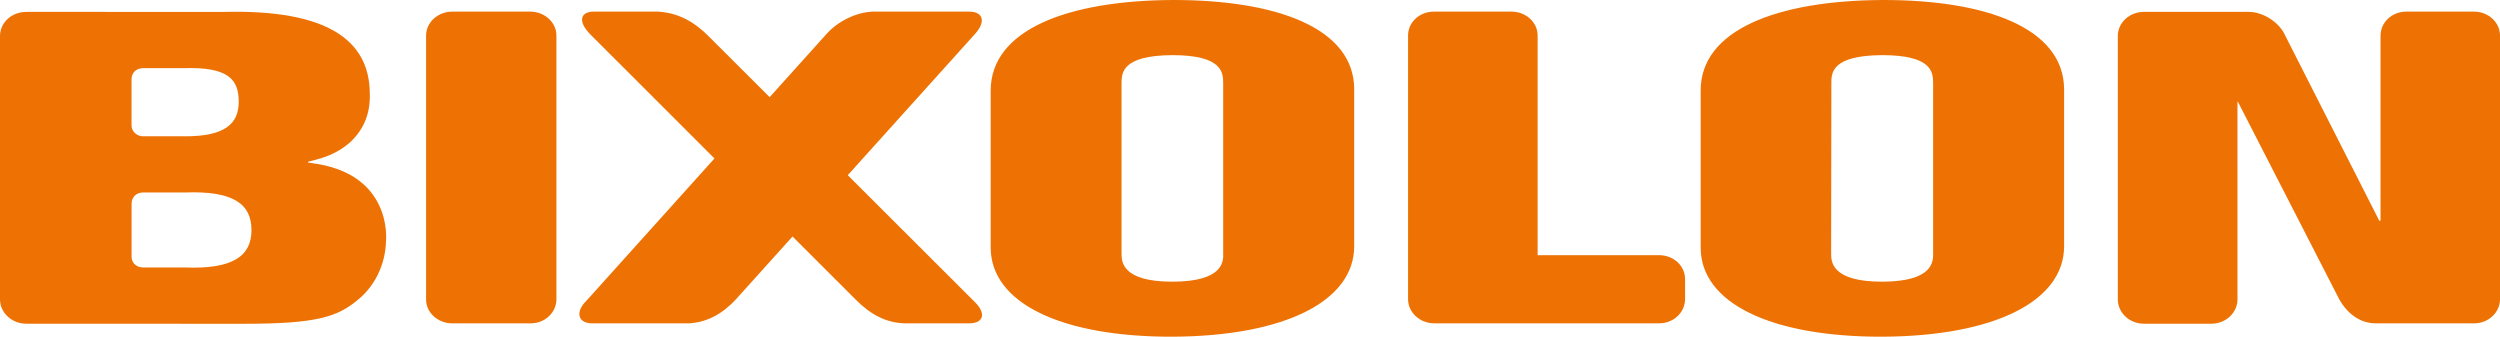 <svg xmlns="http://www.w3.org/2000/svg" id="Layer_2" viewBox="0 0 1260.54 169.77"><defs><style>.cls-1{fill:#ee7203;}</style></defs><g id="Layer_1-2"><path class="cls-1" d="m591.33,142.03c-25.67.06-25.83-10.14-25.83-14.22V42.18c0-5.22-.11-14.19,25.55-14.38,25.55,0,25.7,8.97,25.7,14.2v85.68c.17,4.08.17,14.23-25.42,14.35M591.05,0c-53.02.32-91.53,15.11-91.53,45.7v79.2c.1,27.84,35.42,45.03,91.81,44.87,56.31-.29,91.48-17.84,91.48-45.66V44.96C682.76,14.26,643.92-.12,591.05,0"></path><path class="cls-1" d="m949.21,142.03c-25.77.06-25.92-10.14-25.92-14.22l.11-85.63c0-5.22-.22-14.19,25.55-14.38,25.7,0,25.7,8.97,25.77,14.2v85.68c.05,4.08.11,14.23-25.5,14.35M948.94,0c-53,.32-91.53,15.11-91.43,45.7v79.2c.05,27.84,35.26,45.03,91.76,44.87,56.27-.29,91.49-17.84,91.49-45.66V44.96C1040.54,14.26,1001.86-.12,948.94,0"></path><path class="cls-1" d="m836.5,128.66h-61.2V17.94c0-6.75-5.96-12.08-13.18-12.08h-39.06c-7.33,0-13.09,5.33-13.09,12.08v132.9c0,6.71,5.93,12.18,13.2,12.18h113.46c7.21,0,13.01-5.47,13.01-12.23v-10.1c0-6.66-5.8-12.04-13.14-12.04"></path><path class="cls-1" d="m93.12,134.86h-20.97c-3.34,0-5.8-2.31-5.8-5.33v-26.92c0-3.2,2.46-5.56,5.8-5.56h20.97c24.96-.93,33.68,6,33.68,19.04s-9.51,19.75-33.68,18.77m-26.78-95.11c0-3.1,2.46-5.39,5.8-5.39h20.56c22.77-.71,27.67,5.95,27.67,16.98s-6.92,17.48-27.27,17.38h-20.97c-3.23,0-5.8-2.53-5.8-5.46v-23.52Zm90.42,42.45c-.44-.17-.95-.17-1.4-.17v-.51c1.07-.22,2.29-.51,3.25-.83,2.51-.65,4.92-1.38,7.27-2.36,4.41-1.82,8.26-4.29,11.45-7.34,6.09-6.07,9.49-13.77,9.13-24.04-.24-26.56-21.23-42.2-73.28-40.95H13.2C5.87,6.01,0,11.42,0,18.14v132.8c0,6.77,5.99,12.28,13.2,12.28l109.36.04c37.17,0,47.69-3.35,58.46-12.57,7.87-6.62,13.42-17.27,13.63-29.56,0,0,3.36-34-37.88-38.93"></path><path class="cls-1" d="m267.36,5.86h-39.34c-7.25,0-13.18,5.43-13.18,12.08v132.92c-.11,6.71,5.93,12.18,13.18,12.18h39.53c7.24,0,13.01-5.47,13.01-12.18V17.94c0-6.65-5.93-12.08-13.2-12.08"></path><path class="cls-1" d="m427.46,88.33l63.66-70.66c6.26-6.56,4.76-11.82-2.51-11.82h-48.44c-8.14.32-17.68,4.5-24.16,12.09l-27.94,31.04-31.11-31.04c-6.72-6.67-14.54-11.41-25.12-12.09h-32.3c-7.19,0-8.26,5.15-1.72,11.67l62.42,62.38-64.48,71.65c-5.82,5.59-4.48,11.48,2.79,11.48h48.55c9.86-.38,17.9-5.47,24.03-12.18l28.48-31.61,31.62,31.61c7.3,7.39,15.19,11.96,25.12,12.18h32.37c7.16,0,9.05-5.06,2.06-11.48l-63.33-63.22Z"></path><path class="cls-1" d="m1247.42,5.86h-34.11c-7.32,0-13.01,5.43-13.01,12.18v93.27h-.62l-47.34-93.17c-2.82-6.71-11.15-12.14-18.43-12.14h-52.97c-7.22,0-13.1,5.43-13.1,12.14v132.8c0,6.77,5.88,12.28,13.15,12.28h34.03c7.25,0,13.15-5.52,13.15-12.28V51.31h.21l51.08,99.55c4.46,8,11.24,12.18,18.45,12.18h49.58c7.19,0,13.06-5.47,13.06-12.18V17.94c0-6.65-5.87-12.08-13.12-12.08"></path></g></svg>